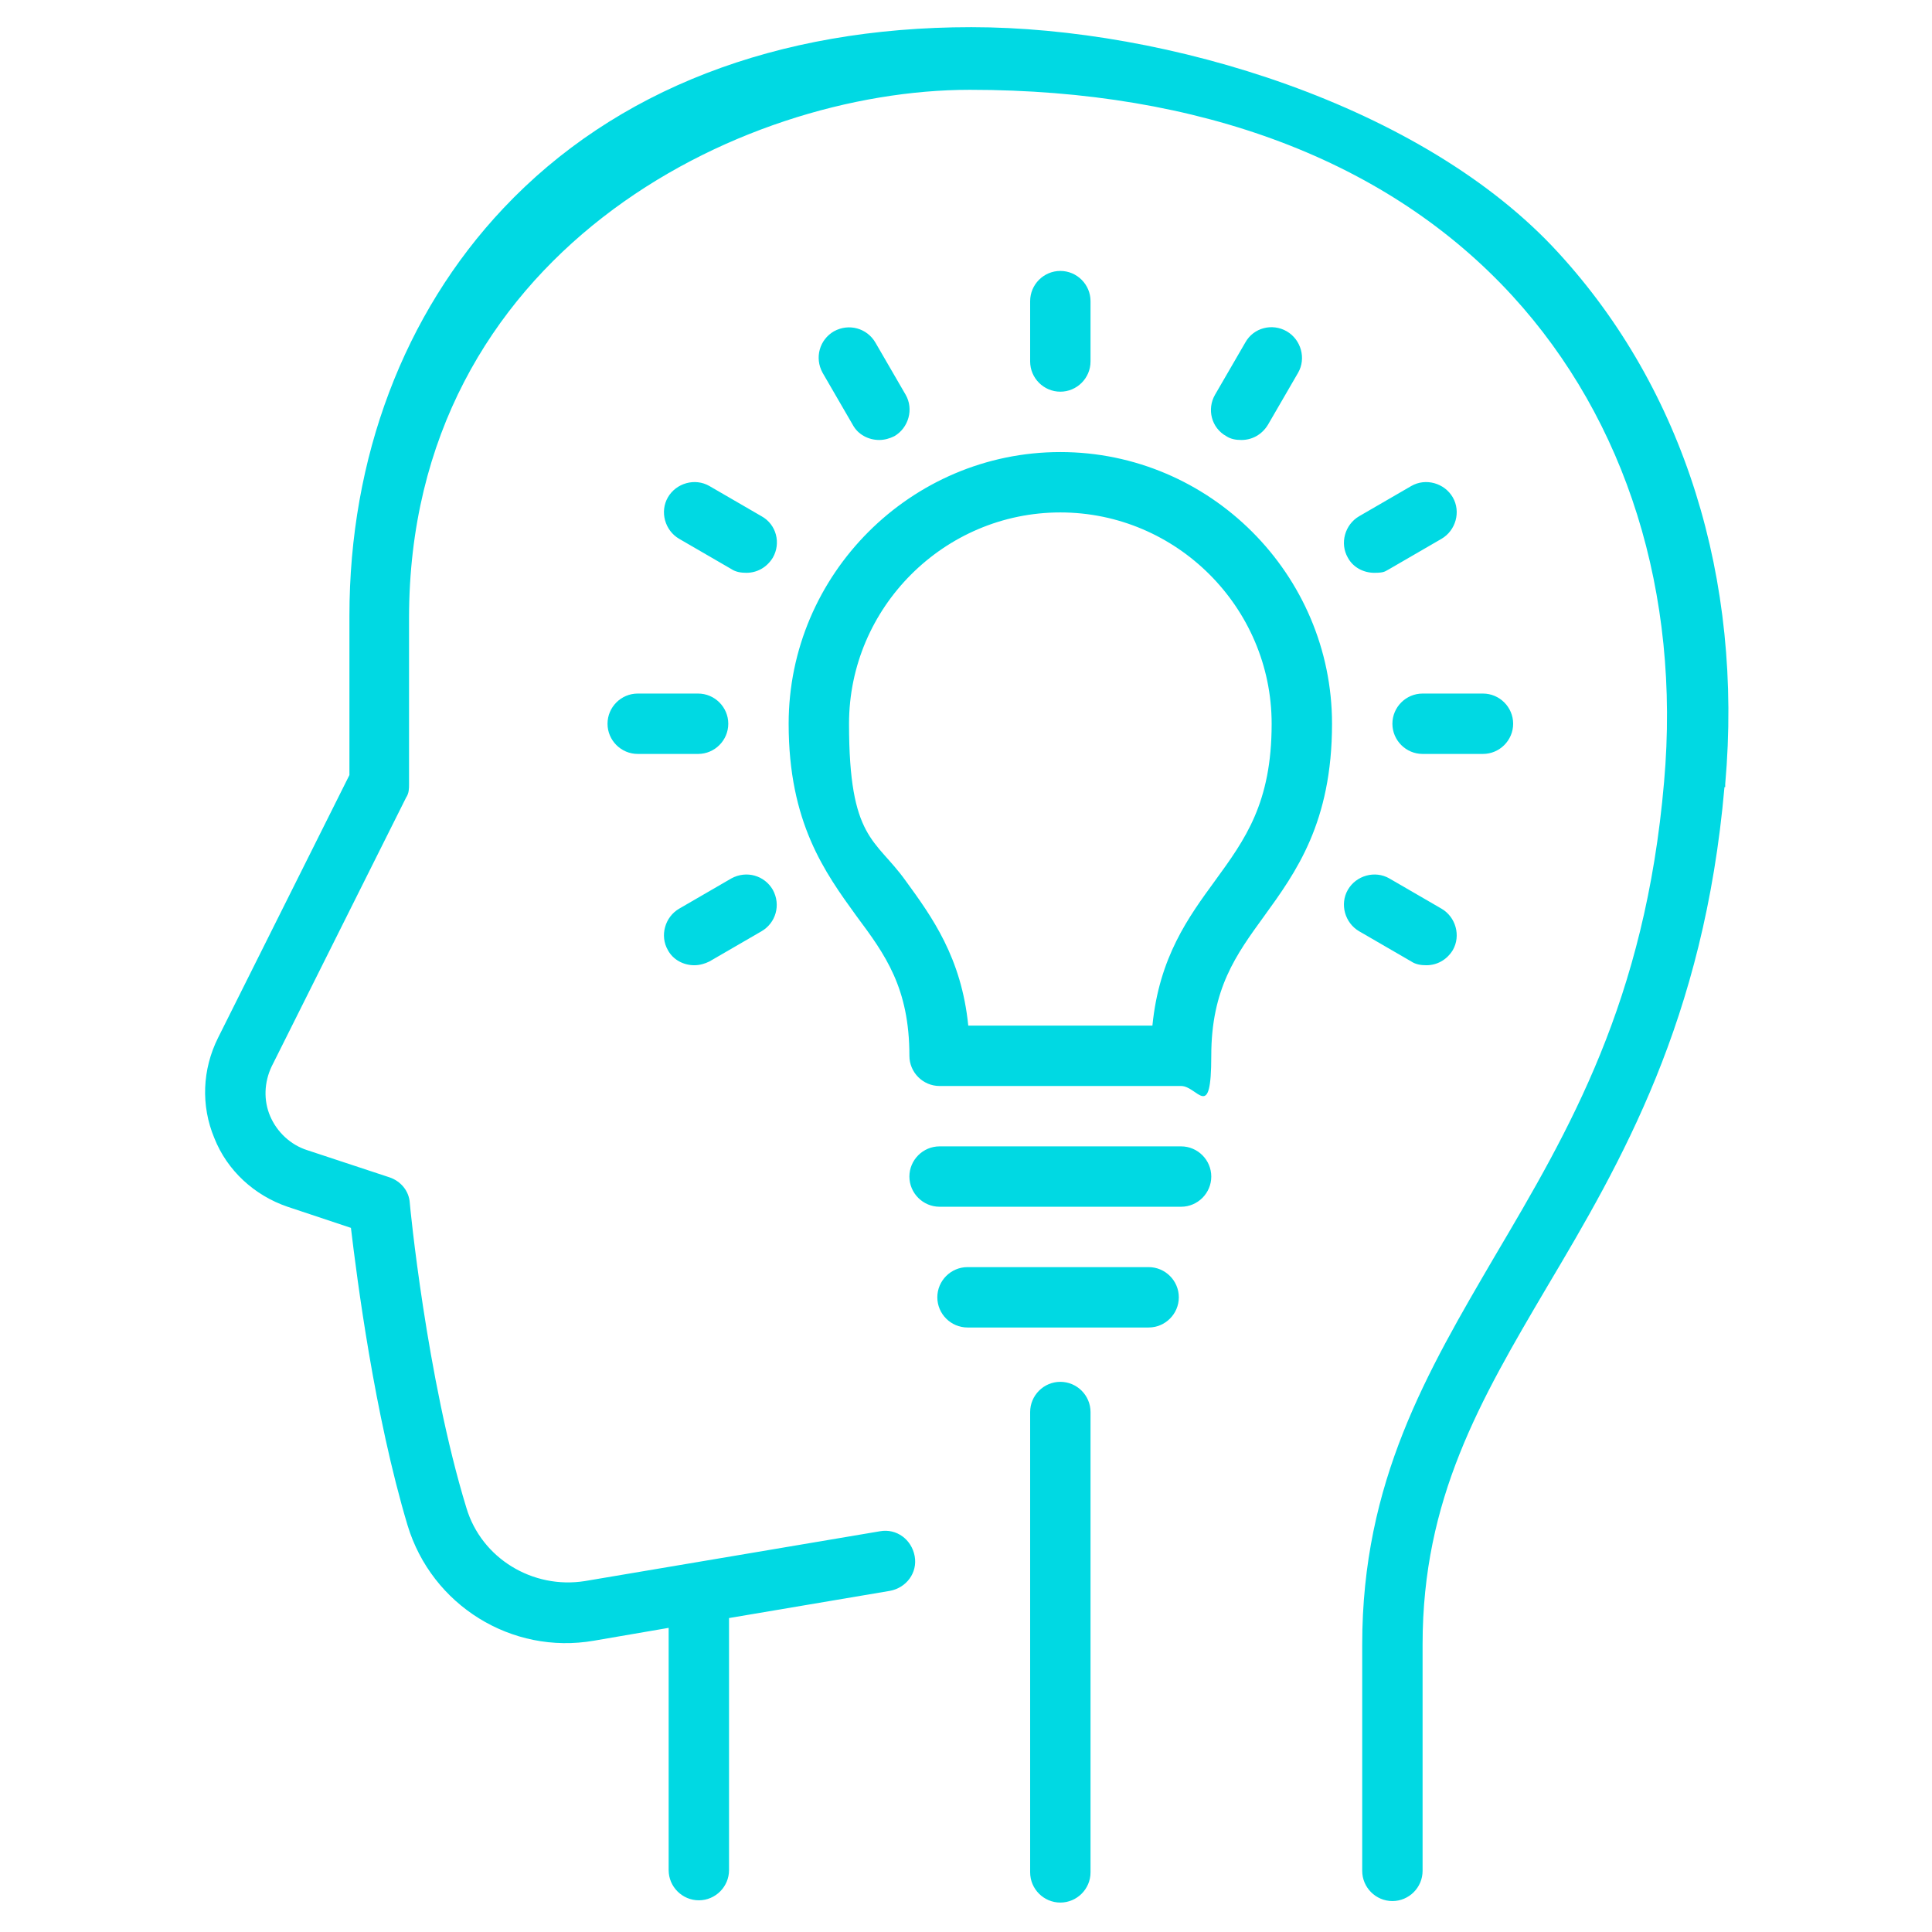 <?xml version="1.0" encoding="UTF-8"?>
<svg xmlns="http://www.w3.org/2000/svg" version="1.1" viewBox="0 0 256 256">
  <defs>
    <style>
      .cls-1 {
        fill: #00d9e3;
      }
    </style>
  </defs>
  <!-- Generator: Adobe Illustrator 28.7.1, SVG Export Plug-In . SVG Version: 1.2.0 Build 142)  -->
  <g>
    <g id="Layer_1">
      <g id="Layer_1-2" data-name="Layer_1">
        <path class="cls-1" d="M228.5,104.3c-2.7,30.9-13.7,49.7-23.5,66.2-8.9,15.1-16.5,28.1-16.5,47.4v30c0,2.2-1.8,4-4,4s-4-1.8-4-4v-30c0-21.6,8.6-36.1,17.6-51.5,9.8-16.6,19.9-33.7,22.4-62.8,2.2-25-5-47.9-20.1-64.4-16.4-17.9-41.3-27.3-71.9-27.3S54.2,33.6,54.2,81.9v22c0,.6,0,1.2-.4,1.8l-17.8,35.6c-1,2.1-1.1,4.5-.2,6.6.9,2.1,2.7,3.8,4.9,4.5l10.9,3.6c1.5.5,2.6,1.8,2.7,3.4,0,.2,2.2,23.1,7.5,40.4,2,6.7,8.8,10.8,15.7,9.7l39.1-6.6c2.2-.4,4.2,1.1,4.6,3.3s-1.1,4.2-3.3,4.6l-21.3,3.6v33.4c0,2.2-1.8,4-4,4s-4-1.8-4-4v-32.1l-9.9,1.7c-10.9,1.9-21.5-4.7-24.7-15.3-4.4-14.7-6.7-32.7-7.5-39.4l-8.4-2.8c-4.4-1.5-8-4.8-9.7-9.1-1.8-4.3-1.6-9.1.5-13.3l17.4-34.8v-21.1c0-20.9,7.2-40,20.4-54,14.8-15.7,36.2-24,62-24s59.9,10.3,77.8,29.9c16.6,18.1,24.5,43.2,22.1,70.4h0v.4ZM176.5,95.9c0,13.1-4.8,19.7-9,25.5-3.7,5.1-7,9.6-7,18.5s-1.8,4-4,4h-32c-2.2,0-4-1.8-4-4,0-9-3.2-13.4-7-18.5-4.2-5.8-9-12.4-9-25.5,0-19.8,16.2-36,36-36s36,16.2,36,36ZM168.5,95.9c0-15.4-12.6-28-28-28s-28,12.6-28,28,3.5,15.2,7.5,20.8c3.5,4.8,7.4,10.2,8.3,19.2h24.4c.9-9.1,4.8-14.4,8.3-19.2,4-5.5,7.5-10.3,7.5-20.8ZM156.5,151.9h-32c-2.2,0-4,1.8-4,4s1.8,4,4,4h32c2.2,0,4-1.8,4-4s-1.8-4-4-4ZM144.5,47.9v-8c0-2.2-1.8-4-4-4s-4,1.8-4,4v8c0,2.2,1.8,4,4,4s4-1.8,4-4ZM116.5,58.3c.7,0,1.4-.2,2-.5,1.9-1.1,2.6-3.6,1.5-5.5l-4-6.9c-1.1-1.9-3.5-2.6-5.5-1.5-1.9,1.1-2.6,3.5-1.5,5.5l4,6.9c.7,1.3,2.1,2,3.5,2h0ZM100.9,68.4l-6.9-4c-1.9-1.1-4.4-.4-5.5,1.5s-.4,4.4,1.5,5.5l6.9,4c.6.4,1.3.5,2,.5,1.4,0,2.7-.7,3.5-2,1.1-1.9.5-4.4-1.5-5.5h0ZM96.5,95.9c0-2.2-1.8-4-4-4h-8c-2.2,0-4,1.8-4,4s1.8,4,4,4h8c2.2,0,4-1.8,4-4ZM92,127.9c.7,0,1.4-.2,2-.5l6.9-4c1.9-1.1,2.6-3.5,1.5-5.5-1.1-1.9-3.5-2.6-5.5-1.5l-6.9,4c-1.9,1.1-2.6,3.6-1.5,5.5.7,1.3,2.1,2,3.5,2h0ZM189,127.9c1.4,0,2.7-.7,3.5-2,1.1-1.9.4-4.4-1.5-5.5l-6.9-4c-1.9-1.1-4.4-.4-5.5,1.5s-.4,4.4,1.5,5.5l6.9,4c.6.4,1.3.5,2,.5h0ZM184.5,95.9c0,2.2,1.8,4,4,4h8c2.2,0,4-1.8,4-4s-1.8-4-4-4h-8c-2.2,0-4,1.8-4,4ZM187,64.4l-6.9,4c-1.9,1.1-2.6,3.6-1.5,5.5.7,1.3,2.1,2,3.5,2s1.4-.2,2-.5l6.9-4c1.9-1.1,2.6-3.6,1.5-5.5s-3.6-2.6-5.5-1.5h0ZM164.5,58.3c1.4,0,2.7-.7,3.5-2l4-6.9c1.1-1.9.4-4.4-1.5-5.5s-4.4-.5-5.5,1.5l-4,6.9c-1.1,1.9-.5,4.4,1.5,5.5.6.4,1.3.5,2,.5h0ZM140.5,183.1c-2.2,0-4,1.8-4,4v61c0,2.2,1.8,4,4,4s4-1.8,4-4v-61c0-2.2-1.8-4-4-4ZM152.2,167.9h-24c-2.2,0-4,1.8-4,4s1.8,4,4,4h24c2.2,0,4-1.8,4-4s-1.8-4-4-4Z"/>
      </g>
    </g>
  </g>
</svg>